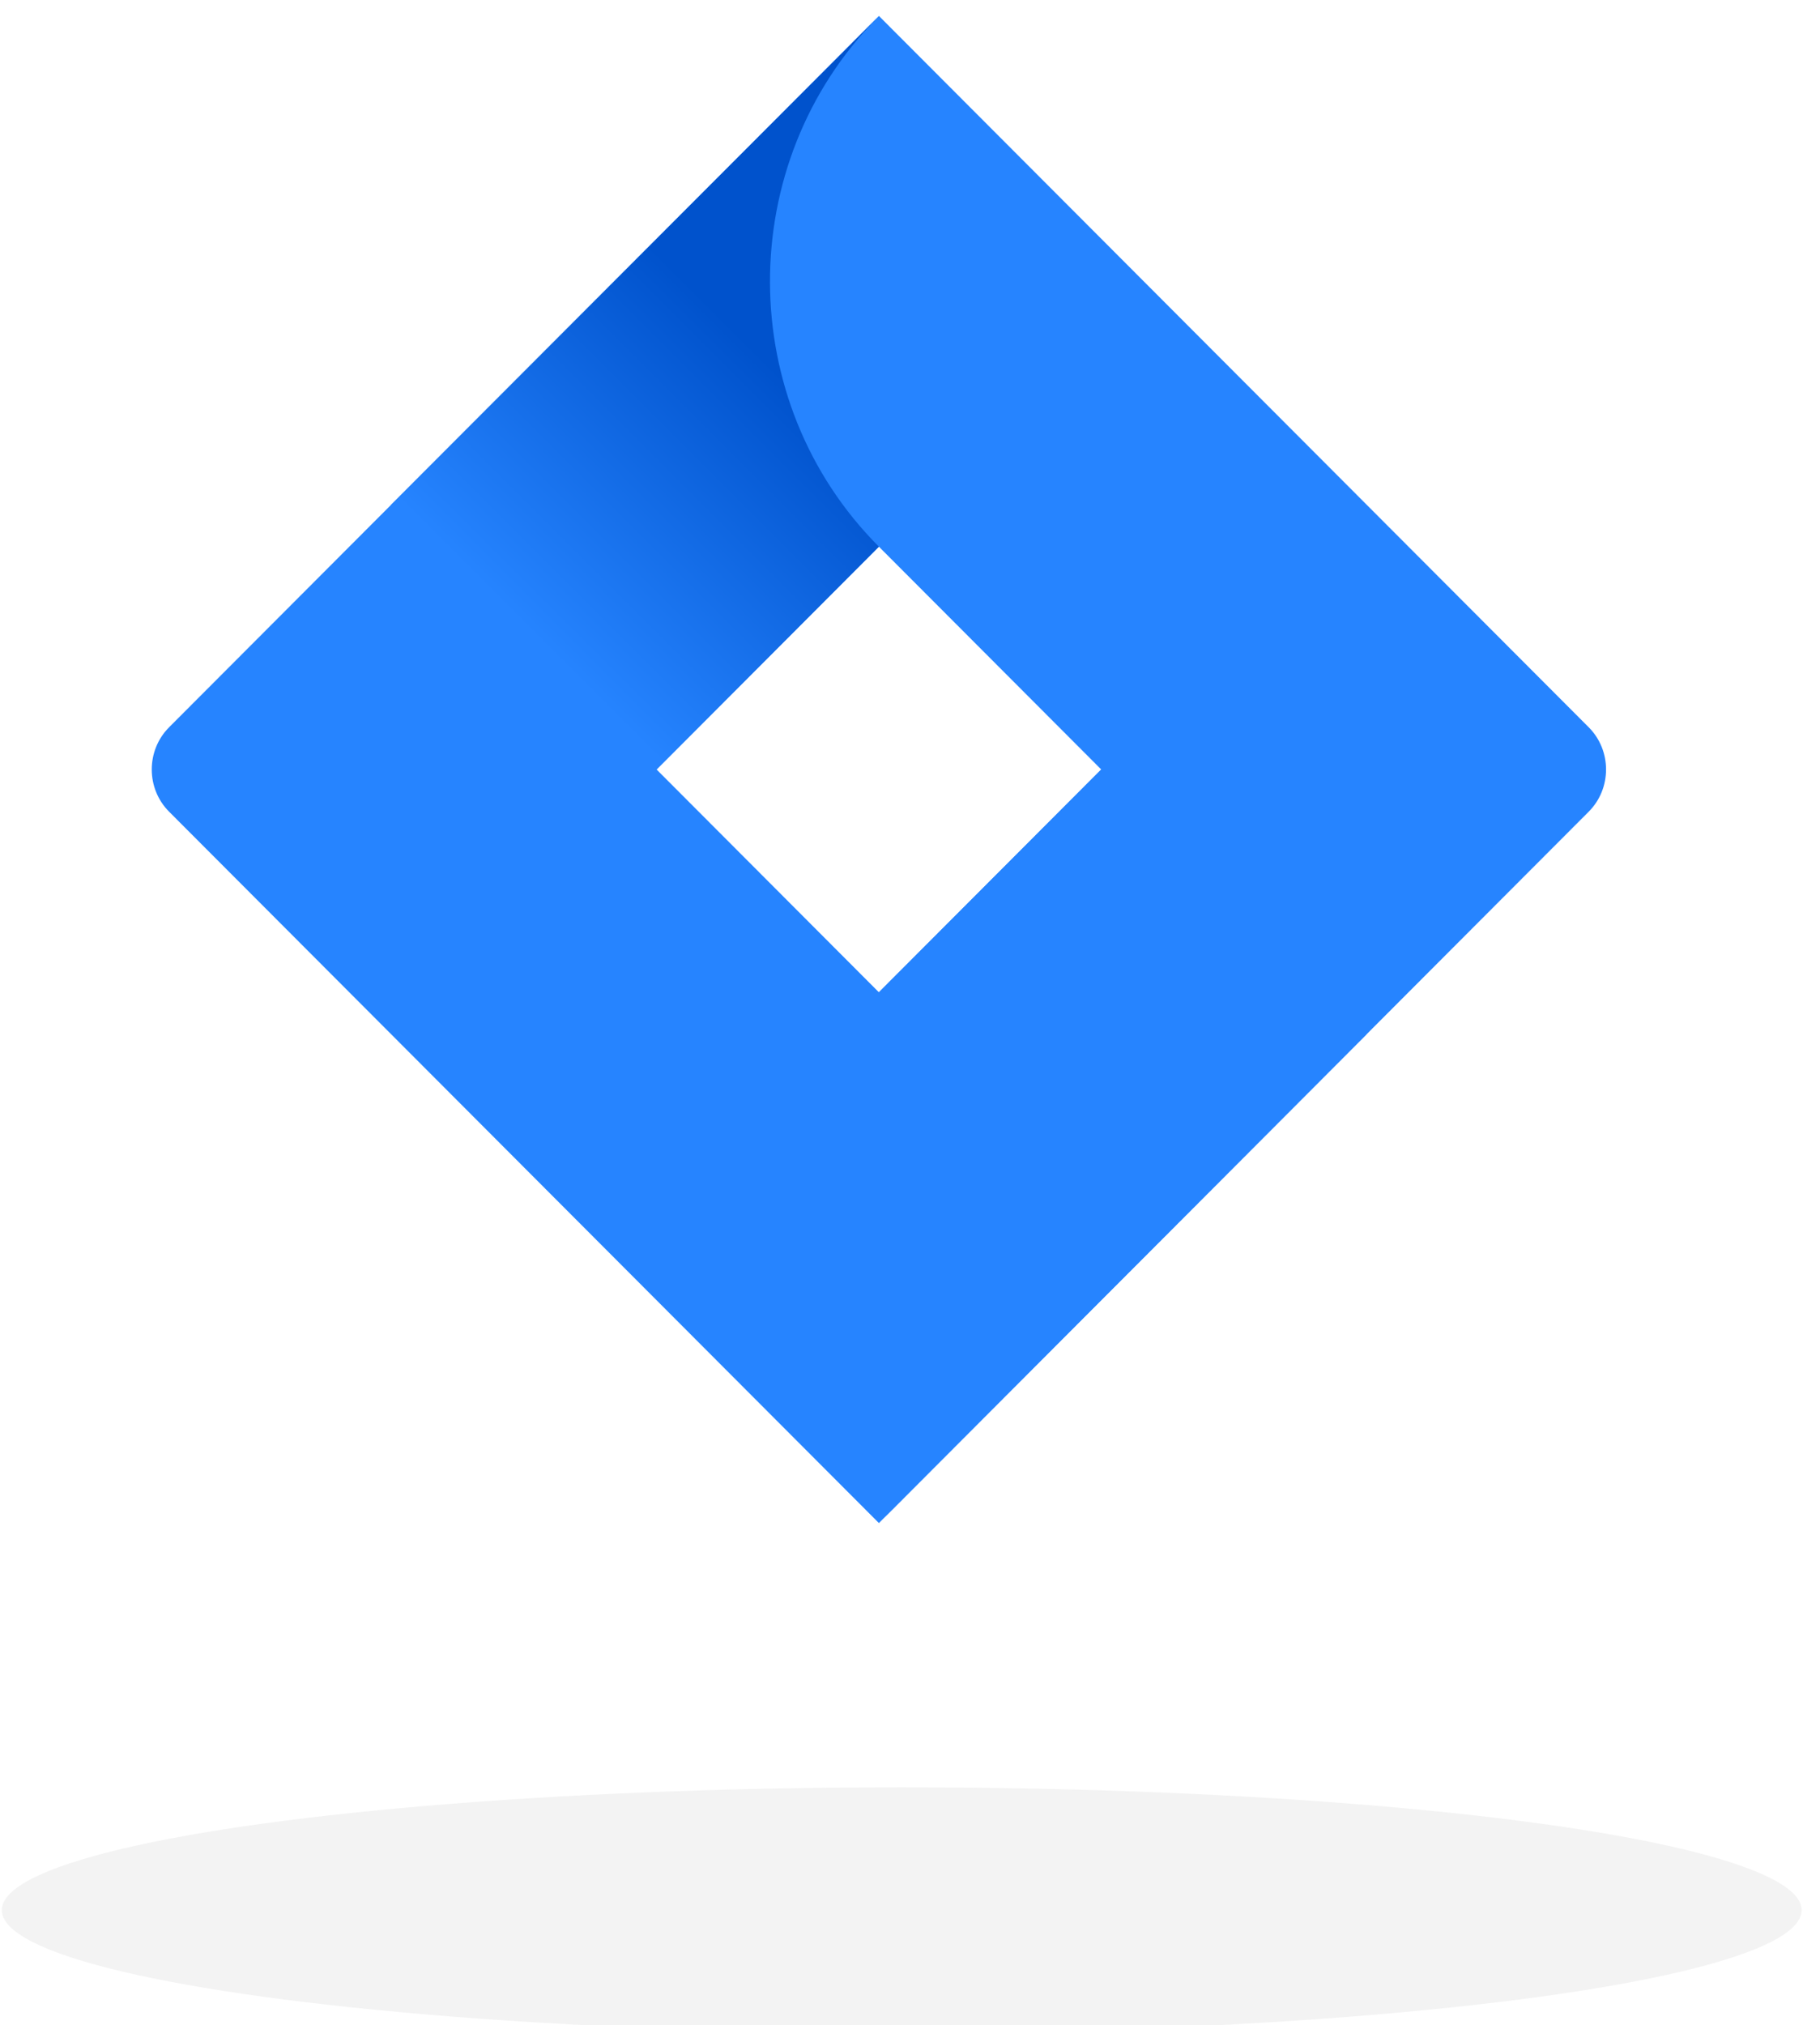 <?xml version="1.0" encoding="UTF-8" standalone="no"?>
<!DOCTYPE svg PUBLIC "-//W3C//DTD SVG 1.1//EN" "http://www.w3.org/Graphics/SVG/1.1/DTD/svg11.dtd">
<svg width="100%" height="100%" viewBox="0 0 89 99" version="1.1" xmlns="http://www.w3.org/2000/svg" xmlns:xlink="http://www.w3.org/1999/xlink" xml:space="preserve" xmlns:serif="http://www.serif.com/" style="fill-rule:evenodd;clip-rule:evenodd;stroke-linejoin:round;stroke-miterlimit:2;">
    <g transform="matrix(1,0,0,1,-2218.12,-1139.61)">
        <g transform="matrix(0.878,0,0,5.735,1807.54,-829.861)">
            <g transform="matrix(0.746,0,0,0.116,36.804,277.555)">
                <g id="Jira" transform="matrix(1.482,0,0,1.462,588.834,568.907)">
                    <path d="M72.4,35.76L36.64,0L0.88,35.76C-0.282,36.923 -0.282,38.837 0.88,40L36.64,75.76L72.4,40C73.562,38.837 73.562,36.923 72.4,35.76ZM36.64,49.08L25.44,37.88L36.64,26.68L47.84,37.88L36.64,49.08Z" style="fill:rgb(38,132,255);fill-rule:nonzero;"/>
                    <path d="M36.64,26.68C29.355,19.395 29.319,7.419 36.56,0.09L12.05,24.59L25.39,37.93L36.64,26.68Z" style="fill:url(#_Linear1);fill-rule:nonzero;"/>
                    <path d="M47.87,37.85L36.64,49.08C40.178,52.616 42.168,57.418 42.168,62.42C42.168,67.422 40.178,72.224 36.64,75.76L61.21,51.19L47.87,37.85Z" style="fill:url(#_Linear2);fill-rule:nonzero;"/>
                </g>
                <g transform="matrix(6.221,0,0,0.836,-6029.05,261.024)">
                    <circle cx="1072.8" cy="534.8" r="10.8" style="fill:rgb(135,135,135);fill-opacity:0.1;"/>
                </g>
            </g>
        </g>
    </g>
    <defs>
        <linearGradient id="_Linear1" x1="0" y1="0" x2="1" y2="0" gradientUnits="userSpaceOnUse" gradientTransform="matrix(-15.64,15.64,-15.64,-15.64,34.64,15.35)"><stop offset="0" style="stop-color:rgb(0,82,204);stop-opacity:1"/><stop offset="0.18" style="stop-color:rgb(0,82,204);stop-opacity:1"/><stop offset="1" style="stop-color:rgb(38,132,255);stop-opacity:1"/></linearGradient>
        <linearGradient id="_Linear2" x1="0" y1="0" x2="1" y2="0" gradientUnits="userSpaceOnUse" gradientTransform="matrix(383.538,-591.775,591.775,383.538,989.465,2323.06)"><stop offset="0" style="stop-color:rgb(0,82,204);stop-opacity:1"/><stop offset="0.18" style="stop-color:rgb(0,82,204);stop-opacity:1"/><stop offset="1" style="stop-color:rgb(38,132,255);stop-opacity:1"/></linearGradient>
    </defs>
</svg>
